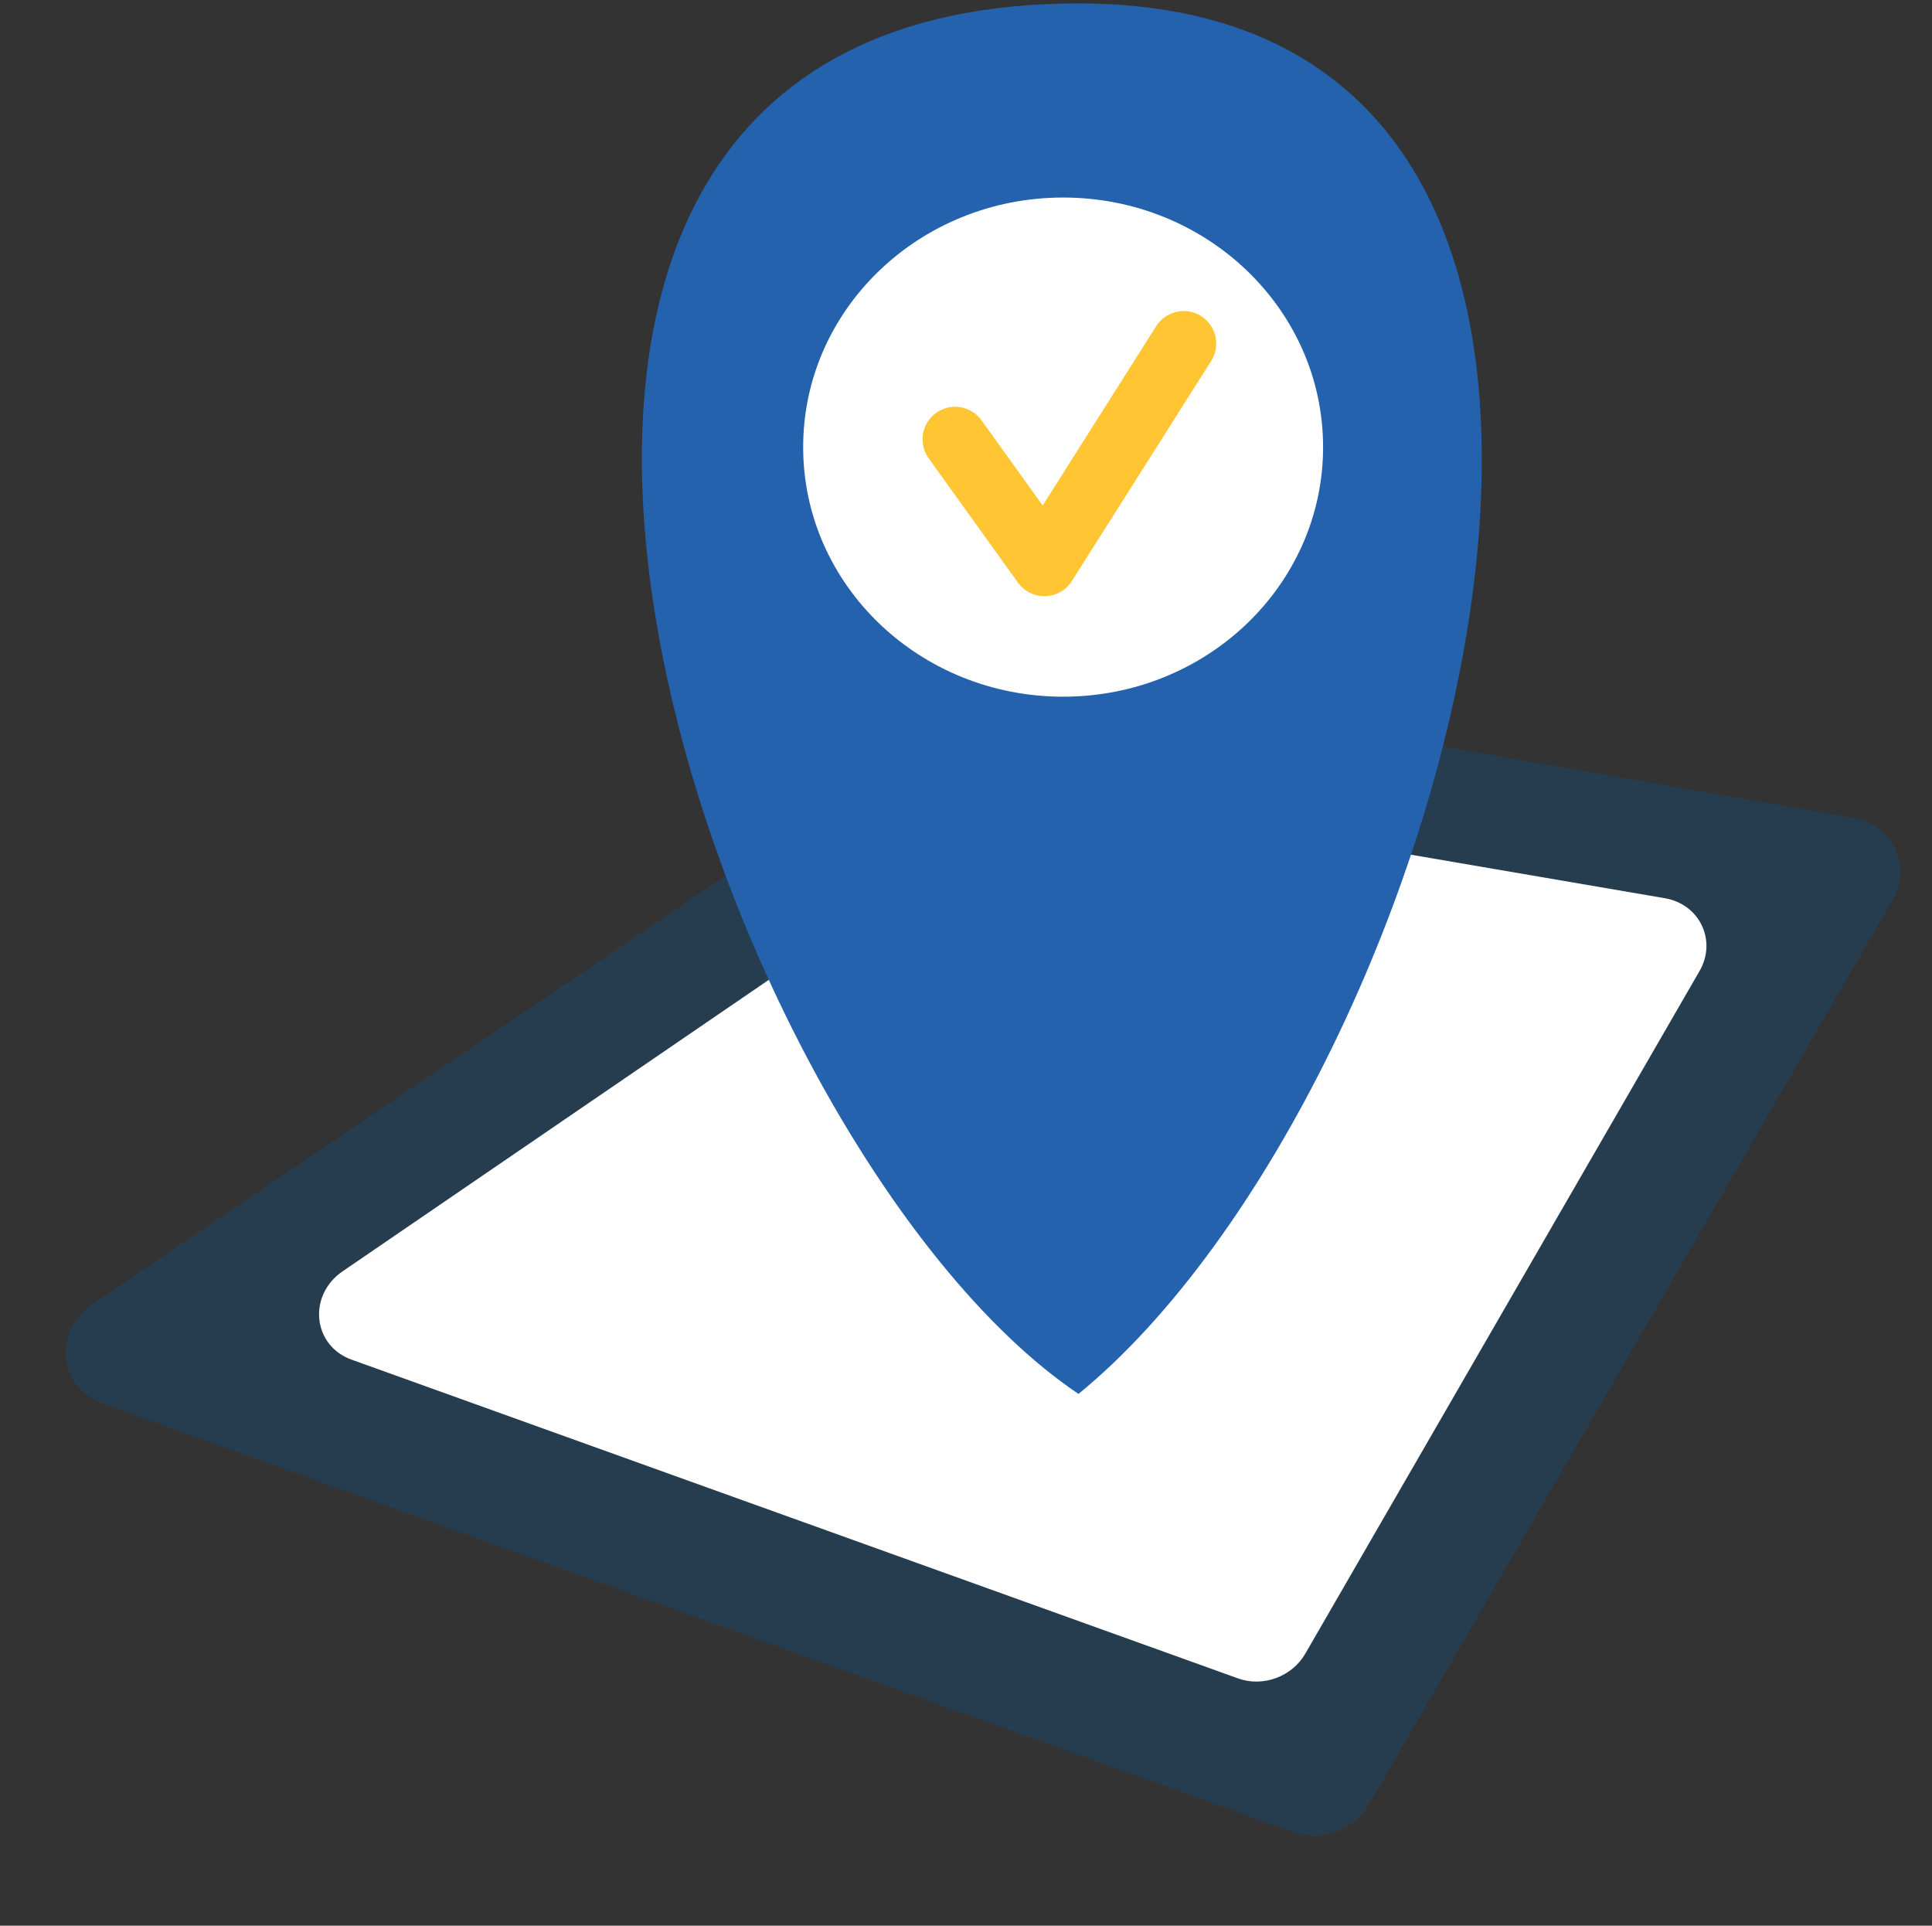 <svg xmlns="http://www.w3.org/2000/svg" width="297" height="296" fill="none"><rect width="100%" height="100%" fill="#333333" stroke="none"/><path fill="#005CAA" fill-opacity=".25" d="M154.14 105.806c2.107-1.425 4.697-1.989 7.163-1.561l123.651 21.495c6.01 1.044 9 7.355 5.967 12.593l-80.476 139.008c-2.308 3.986-7.314 5.824-11.632 4.27L15.745 215.717c-6.755-2.431-7.61-11.169-1.498-15.302l139.893-94.609Z"/><path fill="#fff" d="M157.519 123.714c1.873-1.281 4.184-1.793 6.385-1.416l92.033 15.771c5.35.916 8.022 6.527 5.328 11.19L200.66 254.187c-2.048 3.546-6.501 5.184-10.341 3.803L54.042 208.993c-5.987-2.153-6.769-9.887-1.372-13.578l104.849-71.701Z"/><path fill="#2462AE" d="M165.792 214.263C108.247 175.508 49.112.526 165.792.525c104.52 0 57.544 166.762 0 213.738Z"/><ellipse cx="163.431" cy="68.727" fill="#fff" rx="39.963" ry="38.364"/><path stroke="#FFC533" stroke-linecap="round" stroke-linejoin="round" stroke-width="10" d="m146.824 67.527 13.723 19.11 21.419-33.828"/></svg>